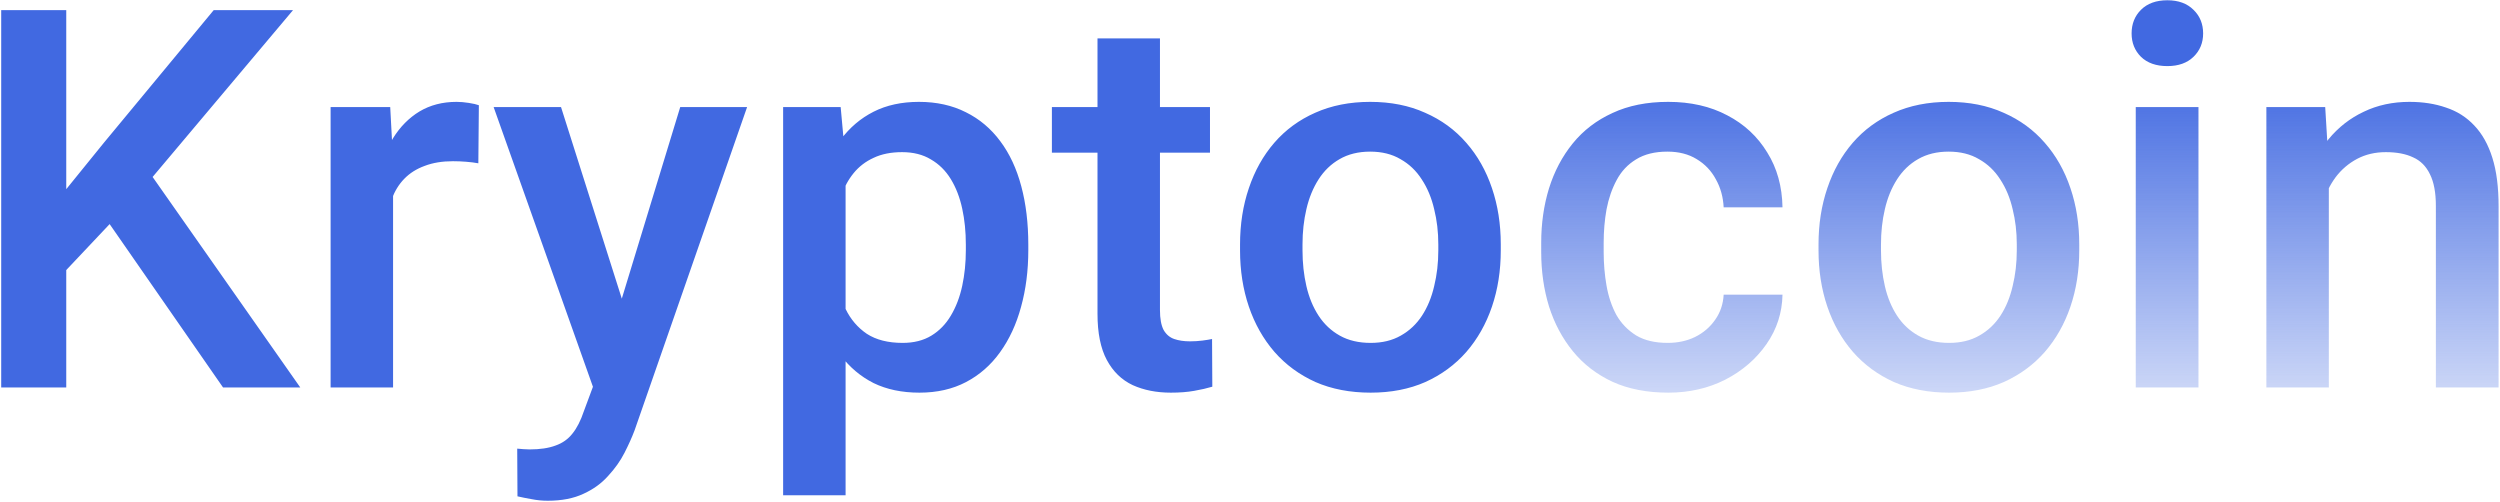 <svg width="942" height="189" viewBox="0 0 942 189" fill="none" xmlns="http://www.w3.org/2000/svg">
<path d="M24.965 3.812V146H0.453V3.812H24.965ZM110.414 3.812L52.797 72.269L19.984 107.035L15.688 82.719L39.125 53.812L80.531 3.812H110.414ZM84.047 146L37.27 78.617L54.164 61.918L113.148 146H84.047ZM148.109 60.453V146H124.574V40.336H147.035L148.109 60.453ZM180.434 39.652L180.238 61.527C178.806 61.267 177.243 61.072 175.551 60.941C173.923 60.811 172.296 60.746 170.668 60.746C166.632 60.746 163.083 61.332 160.023 62.504C156.964 63.611 154.392 65.238 152.309 67.387C150.29 69.47 148.728 72.009 147.621 75.004C146.514 77.999 145.863 81.352 145.668 85.062L140.297 85.453C140.297 78.812 140.948 72.66 142.25 66.996C143.552 61.332 145.505 56.352 148.109 52.055C150.779 47.758 154.099 44.405 158.07 41.996C162.107 39.587 166.762 38.383 172.035 38.383C173.467 38.383 174.997 38.513 176.625 38.773C178.318 39.034 179.587 39.327 180.434 39.652ZM227.602 134.477L256.312 40.336H281.508L239.125 162.113C238.148 164.717 236.879 167.549 235.316 170.609C233.754 173.669 231.703 176.566 229.164 179.301C226.69 182.1 223.598 184.346 219.887 186.039C216.176 187.797 211.684 188.676 206.41 188.676C204.327 188.676 202.309 188.48 200.355 188.09C198.467 187.764 196.677 187.406 194.984 187.016L194.887 169.047C195.538 169.112 196.319 169.177 197.23 169.242C198.207 169.307 198.988 169.34 199.574 169.34C203.48 169.34 206.736 168.852 209.34 167.875C211.944 166.964 214.06 165.466 215.688 163.383C217.38 161.299 218.812 158.5 219.984 154.984L227.602 134.477ZM211.391 40.336L236.488 119.438L240.688 144.242L224.379 148.441L186 40.336H211.391ZM318.617 60.648V186.625H295.082V40.336H316.762L318.617 60.648ZM387.465 92.191V94.242C387.465 101.924 386.553 109.053 384.73 115.629C382.973 122.139 380.336 127.836 376.82 132.719C373.37 137.536 369.105 141.28 364.027 143.949C358.949 146.618 353.09 147.953 346.449 147.953C339.874 147.953 334.112 146.749 329.164 144.34C324.281 141.866 320.147 138.383 316.762 133.891C313.376 129.398 310.642 124.125 308.559 118.07C306.54 111.951 305.108 105.245 304.262 97.953V90.043C305.108 82.296 306.54 75.264 308.559 68.949C310.642 62.634 313.376 57.198 316.762 52.641C320.147 48.083 324.281 44.568 329.164 42.094C334.047 39.62 339.743 38.383 346.254 38.383C352.895 38.383 358.786 39.685 363.93 42.289C369.073 44.828 373.402 48.474 376.918 53.227C380.434 57.914 383.07 63.578 384.828 70.219C386.586 76.794 387.465 84.118 387.465 92.191ZM363.93 94.242V92.191C363.93 87.309 363.474 82.784 362.562 78.617C361.651 74.385 360.219 70.674 358.266 67.484C356.312 64.294 353.806 61.82 350.746 60.062C347.751 58.24 344.138 57.328 339.906 57.328C335.74 57.328 332.159 58.044 329.164 59.477C326.169 60.844 323.663 62.764 321.645 65.238C319.626 67.712 318.064 70.609 316.957 73.93C315.85 77.185 315.069 80.733 314.613 84.574V103.52C315.395 108.207 316.729 112.504 318.617 116.41C320.505 120.316 323.174 123.441 326.625 125.785C330.141 128.064 334.633 129.203 340.102 129.203C344.333 129.203 347.947 128.292 350.941 126.469C353.936 124.646 356.378 122.139 358.266 118.949C360.219 115.694 361.651 111.951 362.562 107.719C363.474 103.487 363.93 98.995 363.93 94.242ZM455.922 40.336V57.523H396.352V40.336H455.922ZM413.539 14.457H437.074V116.801C437.074 120.056 437.53 122.562 438.441 124.32C439.418 126.013 440.753 127.152 442.445 127.738C444.138 128.324 446.124 128.617 448.402 128.617C450.03 128.617 451.592 128.52 453.09 128.324C454.587 128.129 455.792 127.934 456.703 127.738L456.801 145.707C454.848 146.293 452.569 146.814 449.965 147.27C447.426 147.725 444.496 147.953 441.176 147.953C435.772 147.953 430.987 147.009 426.82 145.121C422.654 143.168 419.398 140.01 417.055 135.648C414.711 131.286 413.539 125.492 413.539 118.266V14.457ZM467.25 94.34V92.094C467.25 84.477 468.357 77.413 470.57 70.902C472.784 64.327 475.974 58.63 480.141 53.812C484.372 48.93 489.516 45.154 495.57 42.484C501.69 39.75 508.591 38.383 516.273 38.383C524.021 38.383 530.922 39.75 536.977 42.484C543.096 45.154 548.272 48.93 552.504 53.812C556.736 58.63 559.958 64.327 562.172 70.902C564.385 77.413 565.492 84.477 565.492 92.094V94.34C565.492 101.957 564.385 109.021 562.172 115.531C559.958 122.042 556.736 127.738 552.504 132.621C548.272 137.439 543.129 141.215 537.074 143.949C531.02 146.618 524.151 147.953 516.469 147.953C508.721 147.953 501.788 146.618 495.668 143.949C489.613 141.215 484.47 137.439 480.238 132.621C476.007 127.738 472.784 122.042 470.57 115.531C468.357 109.021 467.25 101.957 467.25 94.34ZM490.785 92.094V94.34C490.785 99.092 491.273 103.585 492.25 107.816C493.227 112.048 494.757 115.759 496.84 118.949C498.923 122.139 501.592 124.646 504.848 126.469C508.103 128.292 511.977 129.203 516.469 129.203C520.831 129.203 524.607 128.292 527.797 126.469C531.052 124.646 533.721 122.139 535.805 118.949C537.888 115.759 539.418 112.048 540.395 107.816C541.436 103.585 541.957 99.092 541.957 94.34V92.094C541.957 87.406 541.436 82.979 540.395 78.812C539.418 74.581 537.855 70.837 535.707 67.582C533.624 64.327 530.954 61.788 527.699 59.965C524.509 58.077 520.701 57.133 516.273 57.133C511.846 57.133 508.005 58.077 504.75 59.965C501.56 61.788 498.923 64.327 496.84 67.582C494.757 70.837 493.227 74.581 492.25 78.812C491.273 82.979 490.785 87.406 490.785 92.094Z" fill="#4169E1"/>
<path d="M628.383 129.203C632.224 129.203 635.674 128.454 638.734 126.957C641.859 125.395 644.366 123.246 646.254 120.512C648.207 117.777 649.281 114.62 649.477 111.039H671.645C671.514 117.875 669.496 124.092 665.59 129.691C661.684 135.29 656.508 139.75 650.062 143.07C643.617 146.326 636.488 147.953 628.676 147.953C620.603 147.953 613.572 146.586 607.582 143.852C601.592 141.052 596.612 137.211 592.641 132.328C588.669 127.445 585.674 121.814 583.656 115.434C581.703 109.053 580.727 102.217 580.727 94.926V91.508C580.727 84.216 581.703 77.38 583.656 71C585.674 64.555 588.669 58.891 592.641 54.008C596.612 49.125 601.592 45.316 607.582 42.582C613.572 39.783 620.57 38.383 628.578 38.383C637.042 38.383 644.464 40.075 650.844 43.461C657.224 46.781 662.237 51.436 665.883 57.426C669.594 63.35 671.514 70.251 671.645 78.129H649.477C649.281 74.223 648.305 70.707 646.547 67.582C644.854 64.392 642.445 61.853 639.32 59.965C636.26 58.077 632.582 57.133 628.285 57.133C623.533 57.133 619.594 58.109 616.469 60.062C613.344 61.95 610.902 64.555 609.145 67.875C607.387 71.13 606.117 74.809 605.336 78.91C604.62 82.947 604.262 87.146 604.262 91.508V94.926C604.262 99.288 604.62 103.52 605.336 107.621C606.052 111.723 607.289 115.401 609.047 118.656C610.87 121.846 613.344 124.418 616.469 126.371C619.594 128.259 623.565 129.203 628.383 129.203ZM685.219 94.34V92.094C685.219 84.477 686.326 77.413 688.539 70.902C690.753 64.327 693.943 58.63 698.109 53.812C702.341 48.93 707.484 45.154 713.539 42.484C719.659 39.75 726.56 38.383 734.242 38.383C741.99 38.383 748.891 39.75 754.945 42.484C761.065 45.154 766.241 48.93 770.473 53.812C774.704 58.63 777.927 64.327 780.141 70.902C782.354 77.413 783.461 84.477 783.461 92.094V94.34C783.461 101.957 782.354 109.021 780.141 115.531C777.927 122.042 774.704 127.738 770.473 132.621C766.241 137.439 761.098 141.215 755.043 143.949C748.988 146.618 742.12 147.953 734.438 147.953C726.69 147.953 719.757 146.618 713.637 143.949C707.582 141.215 702.439 137.439 698.207 132.621C693.975 127.738 690.753 122.042 688.539 115.531C686.326 109.021 685.219 101.957 685.219 94.34ZM708.754 92.094V94.34C708.754 99.092 709.242 103.585 710.219 107.816C711.195 112.048 712.725 115.759 714.809 118.949C716.892 122.139 719.561 124.646 722.816 126.469C726.072 128.292 729.945 129.203 734.438 129.203C738.799 129.203 742.576 128.292 745.766 126.469C749.021 124.646 751.69 122.139 753.773 118.949C755.857 115.759 757.387 112.048 758.363 107.816C759.405 103.585 759.926 99.092 759.926 94.34V92.094C759.926 87.406 759.405 82.979 758.363 78.812C757.387 74.581 755.824 70.837 753.676 67.582C751.592 64.327 748.923 61.788 745.668 59.965C742.478 58.077 738.669 57.133 734.242 57.133C729.815 57.133 725.974 58.077 722.719 59.965C719.529 61.788 716.892 64.327 714.809 67.582C712.725 70.837 711.195 74.581 710.219 78.812C709.242 82.979 708.754 87.406 708.754 92.094ZM828.383 40.336V146H804.75V40.336H828.383ZM803.188 12.602C803.188 9.021 804.359 6.059 806.703 3.715C809.112 1.306 812.432 0.102 816.664 0.102C820.831 0.102 824.118 1.306 826.527 3.715C828.936 6.059 830.141 9.021 830.141 12.602C830.141 16.117 828.936 19.047 826.527 21.391C824.118 23.734 820.831 24.906 816.664 24.906C812.432 24.906 809.112 23.734 806.703 21.391C804.359 19.047 803.188 16.117 803.188 12.602ZM877.504 62.895V146H853.969V40.336H876.137L877.504 62.895ZM873.305 89.262L865.688 89.164C865.753 81.677 866.794 74.809 868.812 68.559C870.896 62.309 873.76 56.938 877.406 52.445C881.117 47.953 885.544 44.503 890.688 42.094C895.831 39.62 901.56 38.383 907.875 38.383C912.953 38.383 917.543 39.099 921.645 40.531C925.811 41.898 929.359 44.145 932.289 47.27C935.284 50.395 937.562 54.464 939.125 59.477C940.688 64.424 941.469 70.512 941.469 77.738V146H917.836V77.641C917.836 72.562 917.087 68.559 915.59 65.629C914.158 62.634 912.042 60.518 909.242 59.281C906.508 57.979 903.09 57.328 898.988 57.328C894.952 57.328 891.339 58.175 888.148 59.867C884.958 61.56 882.257 63.871 880.043 66.801C877.895 69.731 876.234 73.116 875.062 76.957C873.891 80.798 873.305 84.9 873.305 89.262Z" fill="url(#paint0_linear_13_2)"/>
<defs>
<linearGradient id="paint0_linear_13_2" x1="470" y1="-39" x2="470" y2="195" gradientUnits="userSpaceOnUse">
<stop offset="0.282" stop-color="#4169E1"/>
<stop offset="0.987" stop-color="#4169E1" stop-opacity="0"/>
</linearGradient>
</defs>
</svg>
